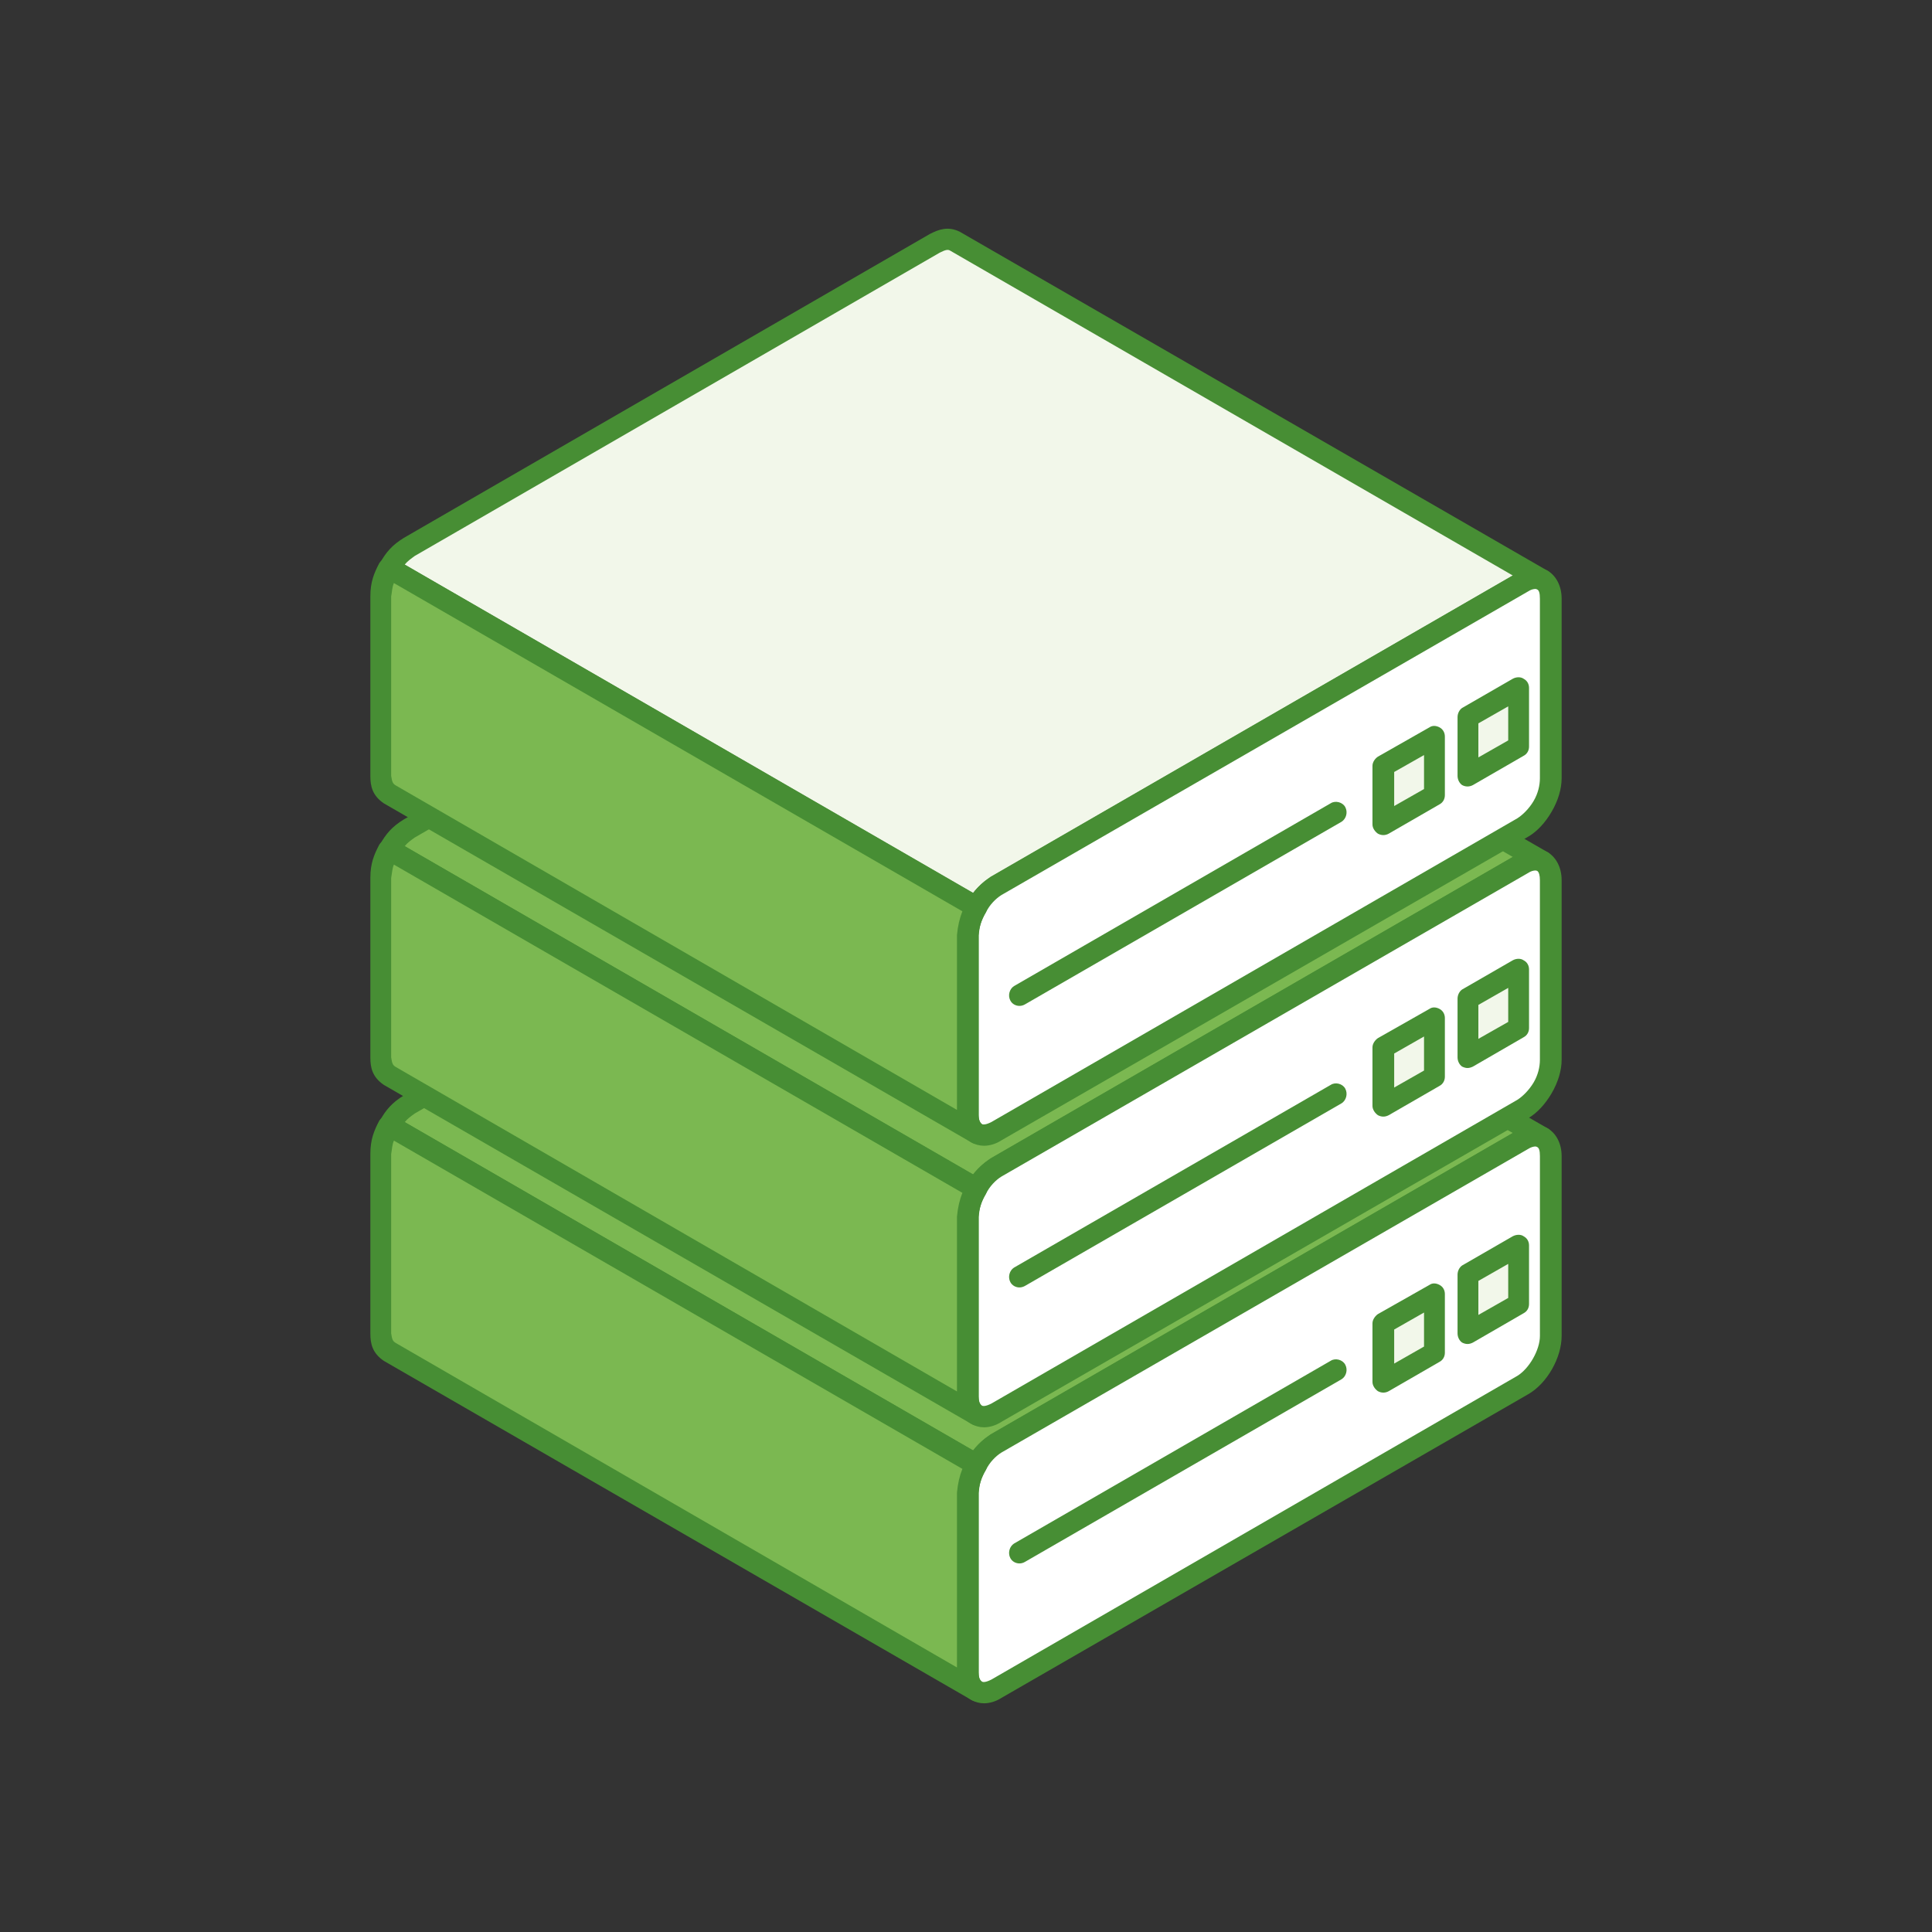 <?xml version="1.0" encoding="iso-8859-1"?>
<!-- Generator: Adobe Illustrator 26.0.3, SVG Export Plug-In . SVG Version: 6.00 Build 0)  -->
<svg version="1.1" xmlns="http://www.w3.org/2000/svg" xmlns:xlink="http://www.w3.org/1999/xlink" x="0px" y="0px"
	 viewBox="0 0 80 80" style="enable-background:new 0 0 80 80;" xml:space="preserve">
<rect x="0" y="0" width="80" height="80" fill="#333333" stroke="none"/>
<g id="tech__8">
	<g>
		<path style="fill-rule:evenodd;clip-rule:evenodd;fill:#7BB851;" d="M63.877,47.113L39.55,33.072
			c-0.3-0.143-0.525-0.068-0.825,0.082L16.947,45.73c-0.374,0.245-0.599,0.496-0.825,0.878L40.45,60.645
			c0.224-0.386,0.449-0.634,0.787-0.877l21.814-12.576C63.314,47.043,63.578,46.967,63.877,47.113z"/>
		<path style="fill-rule:evenodd;clip-rule:evenodd;fill:#478E34;" d="M16.759,46.465L40.3,60.06
			c0.187-0.247,0.412-0.456,0.712-0.663L62.64,46.914L39.326,33.455c-0.076-0.034-0.15-0.041-0.413,0.093L17.172,46.109
			C17.022,46.217,16.872,46.322,16.759,46.465L16.759,46.465z M40.45,61.087c-0.076,0-0.15-0.023-0.226-0.059L15.897,46.99
			c-0.112-0.06-0.188-0.157-0.224-0.274c0-0.116,0-0.235,0.075-0.341c0.225-0.409,0.488-0.72,0.975-1.016l21.778-12.587
			c0.374-0.191,0.749-0.322,1.236-0.097l24.364,14.057c0.188,0.116,0.263,0.374,0.151,0.584c-0.113,0.209-0.338,0.292-0.563,0.196
			c-0.111-0.057-0.187-0.06-0.449,0.071L41.462,60.15c-0.263,0.176-0.449,0.357-0.637,0.728C40.712,61.013,40.6,61.087,40.45,61.087
			z"/>
		<path style="fill-rule:evenodd;clip-rule:evenodd;fill:#FFFFFF;" d="M64.215,47.871c0-0.375-0.113-0.637-0.338-0.757
			c-0.224-0.124-0.525-0.109-0.825,0.079L41.237,59.768c-0.301,0.188-0.601,0.51-0.787,0.877v0.003
			c-0.226,0.367-0.376,0.783-0.376,1.159v7.441c0,0.374,0.149,0.637,0.376,0.76c0.187,0.124,0.486,0.105,0.787-0.082l21.814-12.573
			c0.637-0.379,1.163-1.289,1.163-2.038V47.871z"/>
		<path style="fill-rule:evenodd;clip-rule:evenodd;fill:#478E34;" d="M63.578,47.473c-0.076,0-0.189,0.03-0.3,0.102L41.462,60.15
			c-0.224,0.14-0.488,0.402-0.637,0.717c-0.188,0.314-0.301,0.66-0.301,0.941v7.441c0,0.191,0.038,0.333,0.113,0.378
			c0.075,0.038,0.188,0.034,0.413-0.079l21.777-12.575c0.488-0.297,0.938-1.069,0.938-1.656v-7.445c0-0.224-0.037-0.34-0.112-0.375
			C63.614,47.482,63.614,47.473,63.578,47.473L63.578,47.473z M40.75,70.53c-0.188,0-0.375-0.049-0.526-0.139
			c-0.374-0.209-0.598-0.625-0.598-1.142v-7.441c0-0.439,0.149-0.929,0.412-1.379c0.263-0.453,0.637-0.821,1.012-1.041L62.827,46.81
			c0.451-0.258,0.9-0.287,1.275-0.078c0.337,0.206,0.562,0.622,0.562,1.139v7.445c0,0.902-0.6,1.967-1.386,2.417L41.462,70.31
			C41.237,70.455,40.974,70.53,40.75,70.53z"/>
		<polygon style="fill-rule:evenodd;clip-rule:evenodd;fill:#F2F7EA;" points="60.766,55.21 62.865,53.996 62.865,51.571 
			60.766,52.785 		"/>
		<path style="fill-rule:evenodd;clip-rule:evenodd;fill:#478E34;" d="M61.216,53.04v1.409l1.236-0.704v-1.41L61.216,53.04
			L61.216,53.04z M60.766,55.652c-0.076,0-0.149-0.022-0.225-0.06c-0.112-0.078-0.187-0.224-0.187-0.382v-2.425
			c0-0.158,0.075-0.304,0.187-0.383l2.099-1.211c0.149-0.079,0.337-0.083,0.45,0c0.149,0.079,0.224,0.222,0.224,0.379v2.425
			c0,0.161-0.075,0.304-0.224,0.383l-2.099,1.214C60.916,55.63,60.84,55.652,60.766,55.652z"/>
		<path style="fill-rule:evenodd;clip-rule:evenodd;fill:#7BB851;" d="M40.45,60.645L16.122,46.607v0.004
			c-0.225,0.397-0.337,0.701-0.337,1.159v7.44c0,0.326,0.037,0.566,0.337,0.761L40.45,70.009c-0.301-0.195-0.337-0.435-0.376-0.76
			v-7.441c0.038-0.456,0.149-0.76,0.376-1.159V60.645z"/>
		<path style="fill-rule:evenodd;clip-rule:evenodd;fill:#478E34;" d="M16.31,47.23c-0.075,0.18-0.075,0.349-0.113,0.558v7.423
			c0.038,0.27,0.076,0.326,0.188,0.397l23.241,13.438v-7.238c0.036-0.397,0.112-0.701,0.224-0.985L16.31,47.23L16.31,47.23z
			 M40.45,70.448c-0.076,0-0.15-0.016-0.226-0.057L15.897,56.353c-0.486-0.326-0.561-0.731-0.561-1.124V47.77
			c0-0.578,0.149-0.949,0.373-1.372c0.076-0.101,0.15-0.18,0.3-0.214c0.113-0.033,0.226-0.015,0.338,0.041l24.289,14.037
			c0.225,0.12,0.3,0.383,0.188,0.592c-0.225,0.383-0.262,0.618-0.301,0.971v7.423c0,0.273,0.076,0.326,0.15,0.397
			c0.188,0.135,0.262,0.4,0.15,0.599C40.712,70.376,40.562,70.448,40.45,70.448z"/>
		<polygon style="fill-rule:evenodd;clip-rule:evenodd;fill:#F2F7EA;" points="57.28,57.222 59.379,56.012 59.379,53.583 
			57.28,54.797 		"/>
		<path style="fill-rule:evenodd;clip-rule:evenodd;fill:#478E34;" d="M57.73,55.053v1.41l1.236-0.705v-1.409L57.73,55.053
			L57.73,55.053z M57.28,57.665c-0.075,0-0.149-0.019-0.225-0.06c-0.112-0.079-0.224-0.221-0.224-0.383v-2.425
			c0-0.157,0.112-0.303,0.224-0.383l2.137-1.21c0.113-0.08,0.262-0.08,0.413,0c0.149,0.078,0.224,0.221,0.224,0.378v2.429
			c0,0.158-0.075,0.304-0.224,0.382l-2.099,1.212C57.43,57.647,57.354,57.665,57.28,57.665z"/>
		<path style="fill-rule:evenodd;clip-rule:evenodd;fill:#7BB851;" d="M63.877,35.682L39.55,21.647
			c-0.3-0.149-0.525-0.071-0.825,0.08L16.947,34.301c-0.374,0.245-0.599,0.492-0.825,0.877L40.45,49.216
			c0.224-0.385,0.449-0.633,0.787-0.877l21.814-12.576C63.314,35.613,63.578,35.539,63.877,35.682z"/>
		<path style="fill-rule:evenodd;clip-rule:evenodd;fill:#478E34;" d="M16.759,35.037L40.3,48.631
			c0.187-0.247,0.412-0.456,0.712-0.663L62.64,35.483L39.326,22.025c-0.076-0.033-0.15-0.04-0.413,0.09L17.172,34.681
			C17.022,34.789,16.872,34.894,16.759,35.037L16.759,35.037z M40.45,49.659c-0.076,0-0.15-0.019-0.226-0.06L15.897,35.56
			c-0.112-0.059-0.188-0.161-0.224-0.273c0-0.116,0-0.237,0.075-0.341c0.225-0.405,0.488-0.72,0.975-1.016l21.778-12.587
			c0.374-0.191,0.749-0.327,1.236-0.098l24.364,14.053c0.188,0.119,0.263,0.379,0.151,0.588c-0.113,0.211-0.376,0.297-0.563,0.194
			c-0.111-0.052-0.187-0.059-0.449,0.077L41.462,48.722c-0.263,0.18-0.449,0.356-0.637,0.727
			C40.712,49.584,40.6,49.659,40.45,49.659z"/>
		<path style="fill-rule:evenodd;clip-rule:evenodd;fill:#FFFFFF;" d="M64.215,36.445c0-0.375-0.113-0.64-0.338-0.763
			c-0.224-0.121-0.525-0.106-0.825,0.082L41.237,48.339c-0.301,0.187-0.601,0.509-0.787,0.877l0,0
			c-0.226,0.371-0.376,0.787-0.376,1.163v7.44c0,0.375,0.149,0.638,0.376,0.76c0.187,0.124,0.486,0.11,0.787-0.078l21.814-12.58
			c0.3-0.187,0.601-0.506,0.825-0.876l0,0c0.225-0.368,0.338-0.784,0.338-1.159V36.445z"/>
		<path style="fill-rule:evenodd;clip-rule:evenodd;fill:#478E34;" d="M63.578,36.045c-0.076,0-0.189,0.026-0.3,0.102L41.462,48.722
			c-0.224,0.138-0.488,0.401-0.637,0.716c-0.188,0.314-0.301,0.656-0.301,0.941v7.44c0,0.192,0.038,0.333,0.113,0.379
			c0.075,0.037,0.188,0.034,0.413-0.079l21.777-12.576c0.225-0.142,0.488-0.404,0.675-0.716c0.187-0.315,0.262-0.656,0.262-0.941
			v-7.441c0-0.191-0.037-0.337-0.112-0.383C63.614,36.052,63.614,36.045,63.578,36.045L63.578,36.045z M40.75,59.102
			c-0.188,0-0.375-0.05-0.526-0.14c-0.374-0.206-0.598-0.625-0.598-1.143v-7.44c0-0.439,0.149-0.929,0.412-1.384
			c0.263-0.449,0.637-0.816,1.012-1.037l21.777-12.577c0.451-0.258,0.9-0.288,1.275-0.082c0.337,0.21,0.562,0.625,0.562,1.146v7.441
			c0,0.438-0.149,0.929-0.412,1.38c-0.263,0.449-0.6,0.82-0.974,1.038L41.462,58.879C41.237,59.025,40.974,59.102,40.75,59.102z"/>
		<polygon style="fill-rule:evenodd;clip-rule:evenodd;fill:#F2F7EA;" points="60.766,43.781 62.865,42.571 62.865,40.141 
			60.766,41.356 		"/>
		<path style="fill-rule:evenodd;clip-rule:evenodd;fill:#478E34;" d="M61.216,41.611v1.406l1.236-0.702v-1.409L61.216,41.611
			L61.216,41.611z M60.766,44.224c-0.076,0-0.149-0.023-0.225-0.06c-0.112-0.079-0.187-0.225-0.187-0.383v-2.425
			c0-0.157,0.075-0.303,0.187-0.382l2.099-1.21c0.149-0.083,0.337-0.083,0.45,0c0.149,0.075,0.224,0.221,0.224,0.378v2.43
			c0,0.153-0.075,0.3-0.224,0.378l-2.099,1.215C60.916,44.201,60.84,44.224,60.766,44.224z"/>
		<path style="fill-rule:evenodd;clip-rule:evenodd;fill:#7BB851;" d="M40.45,49.216L16.122,35.179l0,0
			c-0.225,0.401-0.337,0.704-0.337,1.159v7.443c0,0.327,0.037,0.567,0.337,0.761L40.45,58.579c-0.301-0.194-0.337-0.434-0.376-0.76
			v-7.44C40.113,49.921,40.224,49.617,40.45,49.216L40.45,49.216z"/>
		<path style="fill-rule:evenodd;clip-rule:evenodd;fill:#478E34;" d="M16.31,35.801c-0.075,0.181-0.075,0.349-0.113,0.558v7.422
			c0.038,0.275,0.076,0.327,0.188,0.398l23.241,13.438v-7.238c0.036-0.397,0.112-0.698,0.224-0.986L16.31,35.801L16.31,35.801z
			 M40.45,59.022c-0.076,0-0.15-0.018-0.226-0.06L15.897,44.925c-0.486-0.327-0.561-0.731-0.561-1.125v-7.462
			c0-0.574,0.149-0.948,0.373-1.369c0.076-0.105,0.15-0.179,0.3-0.213c0.113-0.034,0.226-0.019,0.338,0.045l24.289,14.034
			c0.225,0.12,0.3,0.382,0.188,0.592c-0.225,0.382-0.262,0.618-0.301,0.971v7.421c0,0.274,0.076,0.327,0.15,0.402
			c0.188,0.131,0.262,0.393,0.15,0.595C40.712,58.947,40.562,59.022,40.45,59.022z"/>
		<polygon style="fill-rule:evenodd;clip-rule:evenodd;fill:#F2F7EA;" points="57.28,45.794 59.379,44.583 59.379,42.154 
			57.28,43.369 		"/>
		<path style="fill-rule:evenodd;clip-rule:evenodd;fill:#478E34;" d="M57.73,43.624v1.409l1.236-0.704v-1.41L57.73,43.624
			L57.73,43.624z M57.28,46.236c-0.075,0-0.149-0.019-0.225-0.059c-0.112-0.079-0.224-0.225-0.224-0.383v-2.425
			c0-0.158,0.112-0.304,0.224-0.382l2.137-1.212c0.113-0.079,0.262-0.079,0.413,0c0.149,0.079,0.224,0.225,0.224,0.379v2.429
			c0,0.157-0.075,0.304-0.224,0.383l-2.099,1.211C57.43,46.217,57.354,46.236,57.28,46.236z"/>
		<path style="fill-rule:evenodd;clip-rule:evenodd;fill:#F2F7EA;" d="M63.877,24.027L39.55,9.986
			c-0.3-0.142-0.525-0.068-0.825,0.082L16.947,22.645c-0.374,0.244-0.599,0.494-0.825,0.877L40.45,37.558
			c0.224-0.386,0.449-0.633,0.787-0.876l21.814-12.576C63.314,23.956,63.578,23.881,63.877,24.027z"/>
		<path style="fill-rule:evenodd;clip-rule:evenodd;fill:#478E34;" d="M16.759,23.378L40.3,36.974
			c0.187-0.248,0.412-0.457,0.712-0.664L62.64,23.829L39.326,10.368c-0.076-0.033-0.15-0.04-0.413,0.094l-21.741,12.56
			C17.022,23.132,16.872,23.237,16.759,23.378L16.759,23.378z M40.45,38.001c-0.076,0-0.15-0.019-0.226-0.06L15.897,23.904
			c-0.112-0.06-0.188-0.158-0.224-0.274c0-0.116,0-0.236,0.075-0.337c0.225-0.409,0.488-0.723,0.975-1.021L38.501,9.69
			c0.374-0.192,0.749-0.331,1.236-0.097l24.364,14.052c0.188,0.116,0.263,0.376,0.151,0.585c-0.113,0.21-0.376,0.293-0.563,0.195
			c-0.111-0.053-0.187-0.06-0.449,0.072L41.462,37.065c-0.263,0.179-0.449,0.359-0.637,0.727
			C40.712,37.927,40.6,38.001,40.45,38.001z"/>
		<path style="fill-rule:evenodd;clip-rule:evenodd;fill:#FFFFFF;" d="M64.215,24.789c0-0.375-0.113-0.642-0.338-0.761
			c-0.224-0.123-0.525-0.105-0.825,0.079L41.237,36.682c-0.301,0.188-0.601,0.51-0.787,0.876v0.005
			c-0.226,0.367-0.376,0.783-0.376,1.158v7.44c0,0.376,0.149,0.638,0.376,0.761c0.187,0.123,0.486,0.105,0.787-0.079l21.814-12.576
			c0.3-0.188,0.601-0.51,0.825-0.881l0,0c0.225-0.367,0.338-0.784,0.338-1.159V24.789z"/>
		<path style="fill-rule:evenodd;clip-rule:evenodd;fill:#478E34;" d="M63.578,24.387c-0.076,0-0.189,0.026-0.3,0.101L41.462,37.065
			c-0.224,0.142-0.488,0.4-0.637,0.716c-0.188,0.315-0.301,0.66-0.301,0.941v7.44c0,0.229,0.076,0.346,0.113,0.379
			c0.075,0.034,0.188,0.034,0.413-0.079l21.777-12.576c0.225-0.142,0.488-0.401,0.675-0.716c0.187-0.315,0.262-0.66,0.262-0.941
			v-7.44c0-0.229-0.037-0.345-0.112-0.379C63.614,24.394,63.614,24.387,63.578,24.387L63.578,24.387z M40.75,47.443
			c-0.188,0-0.375-0.049-0.526-0.138c-0.374-0.206-0.598-0.627-0.598-1.144v-7.44c0-0.438,0.149-0.929,0.412-1.379
			c0.263-0.45,0.637-0.821,1.012-1.043l21.777-12.575c0.451-0.259,0.9-0.285,1.275-0.08c0.337,0.206,0.562,0.627,0.562,1.144v7.44
			c0,0.439-0.149,0.929-0.412,1.38c-0.263,0.453-0.6,0.82-0.974,1.038L41.462,47.222C41.237,47.369,40.974,47.443,40.75,47.443z"/>
		<polygon style="fill-rule:evenodd;clip-rule:evenodd;fill:#F2F7EA;" points="60.766,32.124 62.865,30.914 62.865,28.484 
			60.766,29.699 		"/>
		<path style="fill-rule:evenodd;clip-rule:evenodd;fill:#478E34;" d="M61.216,29.953v1.41l1.236-0.704v-1.41L61.216,29.953
			L61.216,29.953z M60.766,32.566c-0.076,0-0.149-0.018-0.225-0.059c-0.112-0.08-0.187-0.225-0.187-0.383v-2.425
			c0-0.158,0.075-0.304,0.187-0.383l2.099-1.21c0.149-0.082,0.337-0.082,0.45,0c0.149,0.078,0.224,0.221,0.224,0.379v2.429
			c0,0.158-0.075,0.304-0.224,0.382l-2.099,1.212C60.916,32.548,60.84,32.566,60.766,32.566z"/>
		<path style="fill-rule:evenodd;clip-rule:evenodd;fill:#7BB851;" d="M40.45,37.558L16.122,23.521v0.004
			c-0.225,0.397-0.337,0.701-0.337,1.159v7.44c0,0.326,0.037,0.565,0.337,0.76L40.45,46.923c-0.301-0.196-0.337-0.436-0.376-0.761
			v-7.44c0.038-0.454,0.149-0.76,0.376-1.158V37.558z"/>
		<path style="fill-rule:evenodd;clip-rule:evenodd;fill:#478E34;" d="M16.31,24.143c-0.075,0.179-0.075,0.348-0.113,0.559v7.422
			c0.038,0.27,0.076,0.326,0.188,0.397l23.241,13.438v-7.238c0.036-0.397,0.112-0.697,0.224-0.986L16.31,24.143L16.31,24.143z
			 M40.45,47.366c-0.076,0-0.15-0.02-0.226-0.06L15.897,33.267c-0.486-0.327-0.561-0.73-0.561-1.124v-7.459
			c0-0.578,0.149-0.948,0.373-1.372c0.076-0.102,0.15-0.179,0.3-0.214c0.113-0.034,0.226-0.016,0.338,0.045l24.289,14.037
			c0.225,0.116,0.3,0.378,0.188,0.588c-0.225,0.382-0.262,0.618-0.301,0.971v7.421c0,0.274,0.076,0.326,0.15,0.401
			c0.188,0.131,0.262,0.397,0.15,0.596C40.712,47.29,40.562,47.366,40.45,47.366z"/>
		<polygon style="fill-rule:evenodd;clip-rule:evenodd;fill:#F2F7EA;" points="57.28,34.14 59.379,32.926 59.379,30.501 
			57.28,31.711 		"/>
		<path style="fill-rule:evenodd;clip-rule:evenodd;fill:#478E34;" d="M57.73,31.966v1.41l1.236-0.704v-1.406L57.73,31.966
			L57.73,31.966z M57.28,34.579c-0.075,0-0.149-0.019-0.225-0.06c-0.112-0.078-0.224-0.221-0.224-0.379v-2.429
			c0-0.158,0.112-0.304,0.224-0.379l2.137-1.215c0.113-0.078,0.262-0.078,0.413,0c0.149,0.079,0.224,0.225,0.224,0.383v2.425
			c0,0.158-0.075,0.304-0.224,0.383l-2.099,1.211C57.43,34.561,57.354,34.579,57.28,34.579z"/>
		<path style="fill-rule:evenodd;clip-rule:evenodd;fill:#478E34;" d="M42.211,41.652c-0.15,0-0.301-0.079-0.375-0.222
			c-0.112-0.209-0.036-0.479,0.151-0.598l13.118-7.572c0.188-0.119,0.488-0.049,0.6,0.161c0.113,0.214,0.038,0.48-0.149,0.603
			l-13.119,7.568C42.362,41.634,42.286,41.652,42.211,41.652z"/>
		<path style="fill-rule:evenodd;clip-rule:evenodd;fill:#478E34;" d="M42.211,53.31c-0.15,0-0.301-0.08-0.375-0.221
			c-0.112-0.21-0.036-0.48,0.151-0.6l13.118-7.568c0.188-0.123,0.488-0.052,0.6,0.158c0.113,0.214,0.038,0.483-0.149,0.604
			L42.437,53.25C42.362,53.29,42.286,53.31,42.211,53.31z"/>
		<path style="fill-rule:evenodd;clip-rule:evenodd;fill:#478E34;" d="M42.211,64.738c-0.15,0-0.301-0.079-0.375-0.221
			c-0.112-0.21-0.036-0.48,0.151-0.601l13.118-7.571c0.188-0.12,0.488-0.049,0.6,0.165c0.113,0.209,0.038,0.48-0.149,0.599
			l-13.119,7.568C42.362,64.72,42.286,64.738,42.211,64.738z"/>
	</g>
</g>
<g id="Layer_1">
</g>
</svg>
